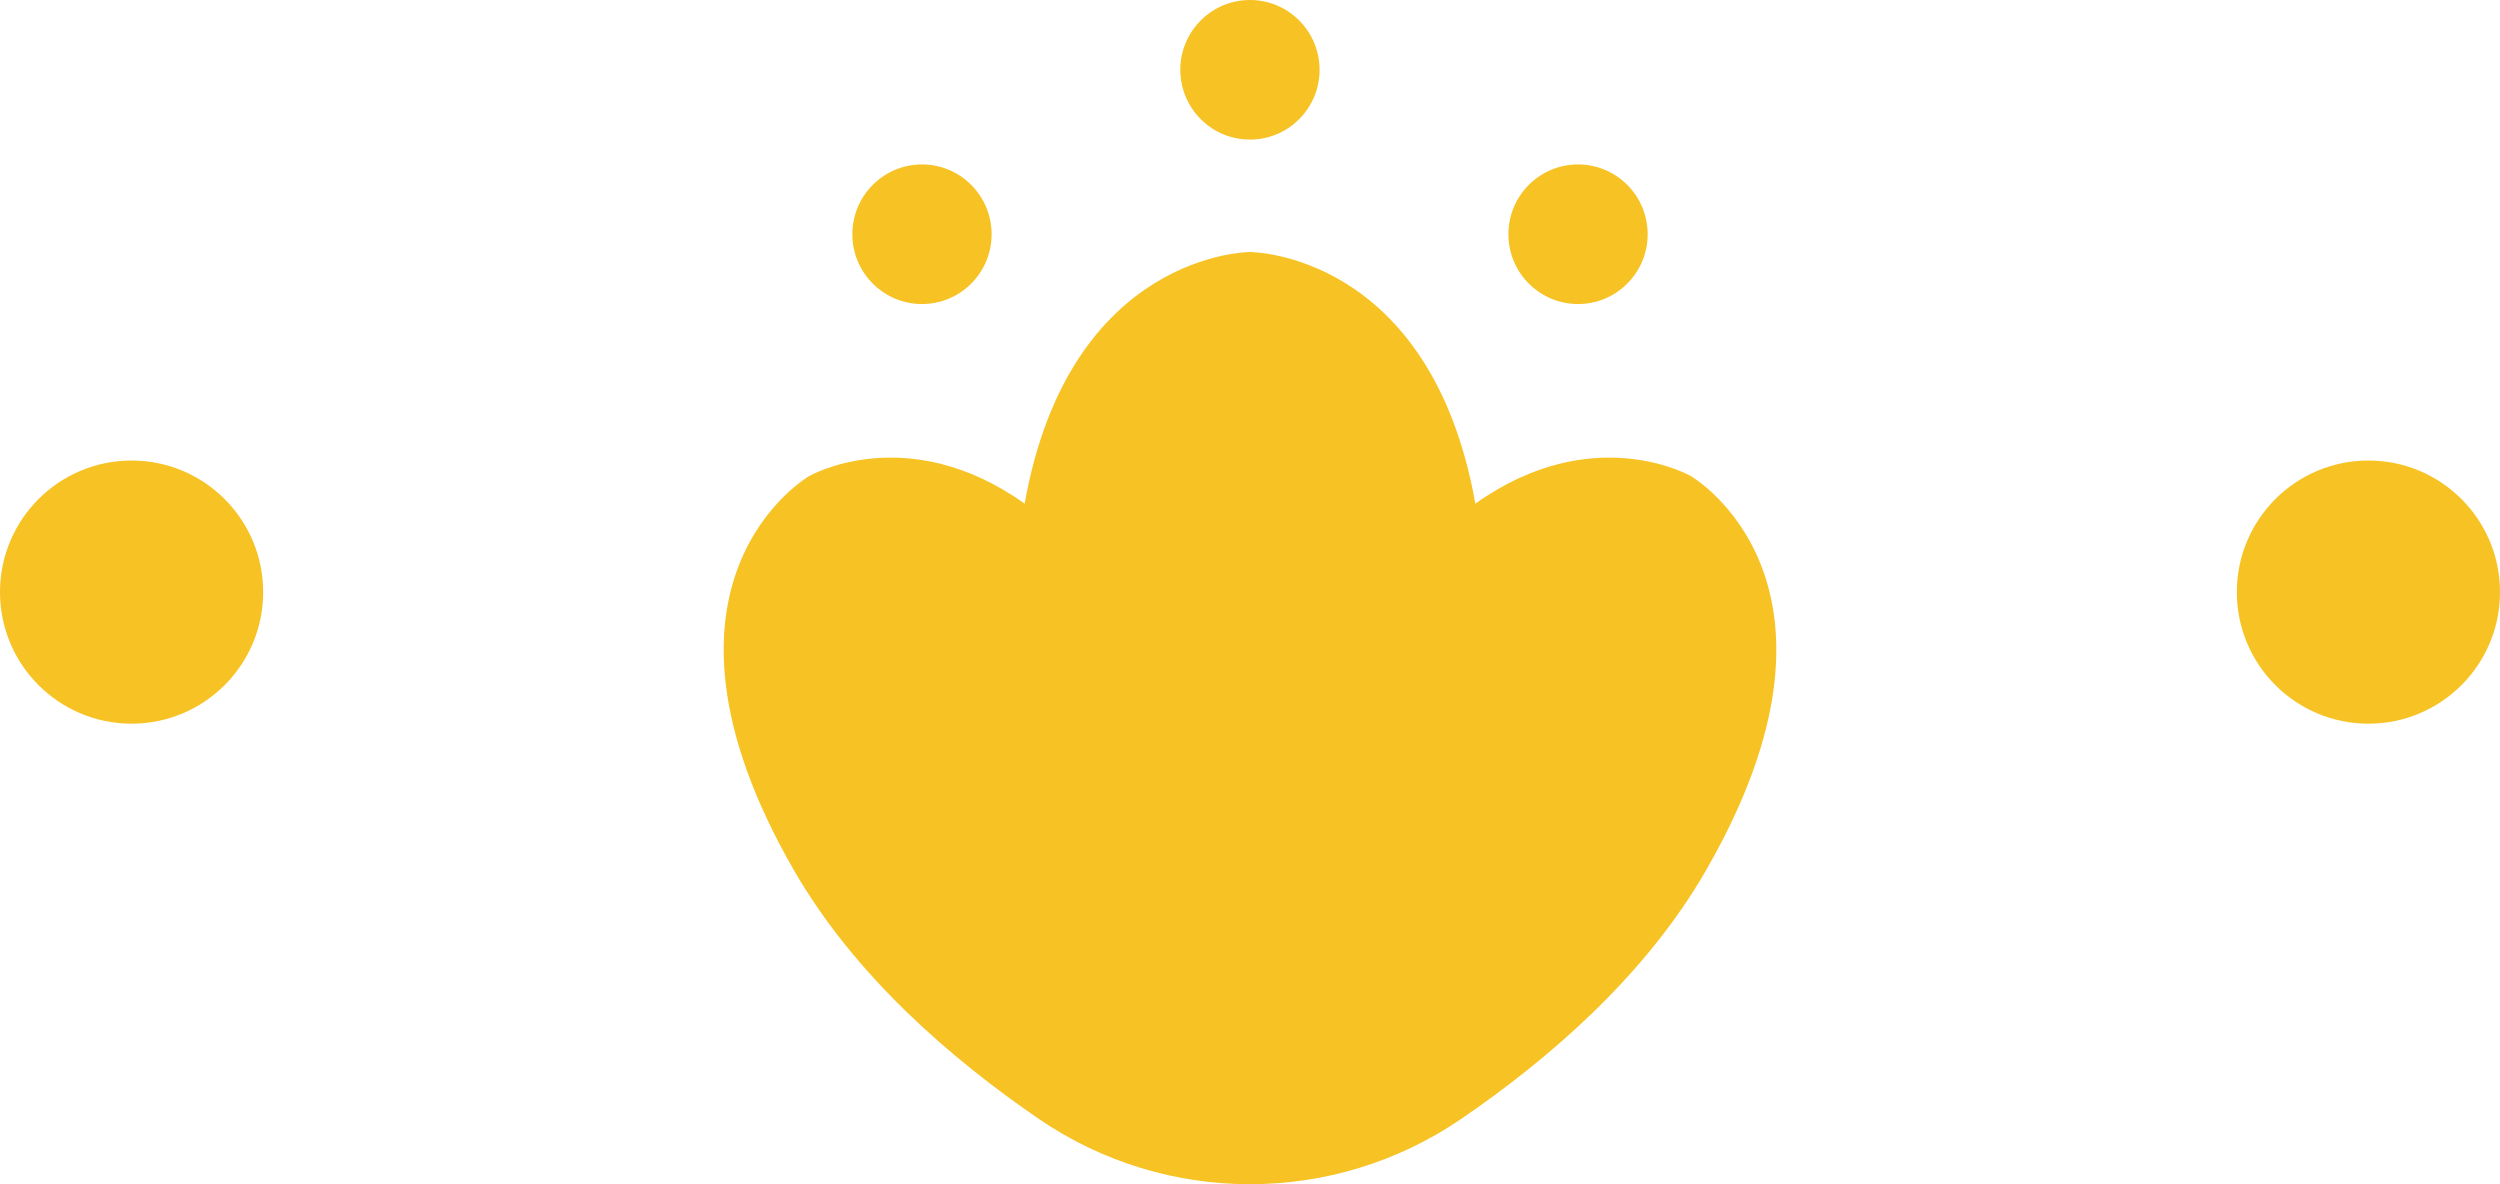 <svg width="114" height="54" viewBox="0 0 114 54" fill="none" xmlns="http://www.w3.org/2000/svg">
<g clip-path="url(#clip0_1939_17872)">
<path d="M47.391 51.036C53.184 54.988 60.81 54.988 66.609 51.036C70.645 48.284 75.04 44.478 77.798 39.681C85.386 26.508 77.106 21.711 77.106 21.711C77.106 21.711 72.648 19.142 67.276 22.967C65.236 11.492 57 11.492 57 11.492C57 11.492 48.77 11.492 46.724 22.967C41.352 19.142 36.894 21.711 36.894 21.711C36.894 21.711 28.614 26.502 36.202 39.681C38.966 44.478 43.355 48.278 47.391 51.036Z" fill="#F7C223"/>
<path d="M74.203 12.931C75.444 11.688 75.444 9.674 74.203 8.431C72.963 7.187 70.954 7.187 69.714 8.431C68.473 9.674 68.473 11.688 69.714 12.931C70.954 14.175 72.963 14.175 74.203 12.931Z" fill="#F7C223"/>
<path d="M44.287 12.931C45.528 11.688 45.528 9.674 44.287 8.431C43.047 7.187 41.038 7.187 39.797 8.431C38.557 9.674 38.557 11.688 39.797 12.931C41.038 14.175 43.047 14.175 44.287 12.931Z" fill="#F7C223"/>
<path d="M59.242 5.433C60.483 4.19 60.483 2.176 59.242 0.933C58.002 -0.311 55.993 -0.311 54.753 0.933C53.512 2.176 53.512 4.19 54.753 5.433C55.993 6.676 58.002 6.676 59.242 5.433Z" fill="#F7C223"/>
</g>
<circle cx="6" cy="27" r="6" fill="#F7C223"/>
<circle cx="108" cy="27" r="6" fill="#F7C223"/>
<defs>
<clipPath id="clip0_1939_17872">
<rect width="48" height="54" fill="white" transform="translate(33)"/>
</clipPath>
</defs>
</svg>
